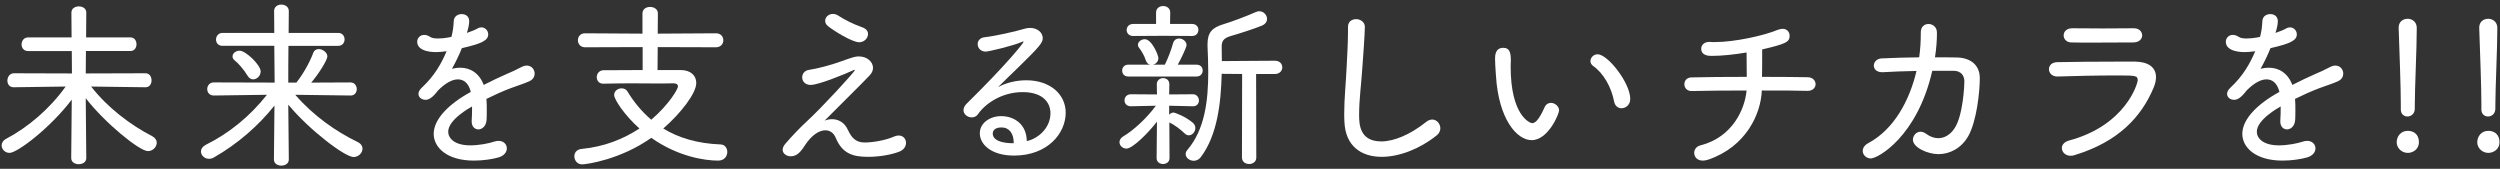 <svg enable-background="new 0 0 474 32" height="32" viewBox="0 0 474 32" width="474" xmlns="http://www.w3.org/2000/svg"><rect x="0" y="0" width="474" height="32" fill="#333333" stroke="none"/><g fill="#fff"><path d="m27.577 16.545-10.301-.136c3.094 3.978 7.479 7.31 11.593 9.417.578.306.85.782.85 1.224 0 .816-.748 1.598-1.666 1.598-1.632 0-8.193-5.371-11.797-10.028.034 4.793.102 11.354.102 11.354 0 .782-.714 1.156-1.428 1.156s-1.428-.374-1.428-1.156l.102-11.083c-4.113 5.405-10.334 10.097-11.796 10.097-.85 0-1.496-.681-1.496-1.429 0-.441.238-.917.884-1.258 4.182-2.209 8.261-5.711 11.253-9.893l-9.825.136h-.035c-.816 0-1.189-.611-1.189-1.258 0-.68.442-1.394 1.224-1.394l11.015.034-.034-4.25h-8.296c-.816 0-1.224-.612-1.224-1.258s.442-1.326 1.224-1.326h8.261l-.034-4.691c0-.815.714-1.189 1.394-1.189.714 0 1.428.374 1.428 1.155v.034s0 2.108-.034 4.691h8.397c.782 0 1.156.646 1.156 1.292s-.374 1.292-1.156 1.292h-8.431c0 1.563-.034 3.094-.034 4.25l11.321-.034c.782 0 1.156.68 1.156 1.359 0 .646-.374 1.292-1.122 1.292h-.034z"/><path d="m66.453 18.109-10.471-.137c3.434 3.978 7.717 6.97 11.865 8.976.612.306.884.782.884 1.224 0 .816-.748 1.598-1.7 1.598-1.632 0-8.363-5.1-12.375-9.927.034 4.487.102 10.403.102 10.403 0 .781-.714 1.155-1.428 1.155-.68 0-1.394-.374-1.394-1.155l.102-10.233c-2.991 3.773-6.935 7.241-11.457 9.825-.34.204-.646.271-.952.271-.884 0-1.53-.68-1.53-1.394 0-.441.272-.918.918-1.258 4.454-2.21 8.363-5.405 11.593-9.485l-10.063.137h-.034c-.816 0-1.224-.612-1.224-1.225 0-.611.442-1.258 1.224-1.258l11.559.034-.068-6.969h-9.825c-.816 0-1.224-.578-1.224-1.19s.442-1.258 1.224-1.258h9.825l-.034-4.146c0-.816.68-1.224 1.36-1.224.714 0 1.428.407 1.428 1.224l-.034 4.147h9.417c.782 0 1.19.612 1.19 1.224s-.408 1.225-1.19 1.225h-9.451c-.034 2.617-.034 5.337-.034 6.969h1.53c1.122-1.394 2.448-3.604 3.196-5.609.204-.544.612-.748 1.054-.748.748 0 1.632.646 1.632 1.395 0 .68-1.7 3.399-3.06 4.963l7.445-.034c.782 0 1.189.646 1.189 1.258s-.374 1.225-1.156 1.225h-.033zm-19.481-3.706c-.782-1.292-1.87-2.481-2.448-2.924-.306-.238-.442-.51-.442-.781 0-.578.612-1.088 1.36-1.088 1.122 0 3.978 2.686 3.978 3.943 0 .815-.714 1.496-1.428 1.496-.374.001-.748-.203-1.02-.646z"/><path d="m92.29 20.896c0 .612 0 1.224-.034 1.802-.068 1.225-.85 1.836-1.564 1.836-.646 0-1.258-.51-1.258-1.462v-.204c.068-.85.068-1.802.068-2.686-.476.272-4.522 2.516-4.522 4.794 0 1.155 1.088 2.583 4.182 2.583 1.7 0 3.536-.373 4.556-.714.306-.102.578-.136.816-.136.986 0 1.564.68 1.564 1.428 0 .681-.51 1.428-1.666 1.734-1.088.306-2.822.578-4.589.578-5.134 0-7.615-2.517-7.615-5.066 0-2.753 2.788-5.643 7.037-7.955-.408-1.665-1.326-2.379-2.448-2.379-1.054 0-2.312.646-3.773 2.107-1.054 1.394-1.734 1.768-2.38 1.768-.714 0-1.326-.476-1.326-1.122 0-.374.204-.781.68-1.224 2.312-2.142 3.672-4.521 4.658-6.867-.748.102-1.428.17-2.006.17-.408 0-3.57 0-3.57-1.972 0-.68.544-1.292 1.326-1.292.34 0 .714.102 1.122.374.34.238.884.306 1.496.306.578 0 1.258-.067 1.87-.17l.68-.136c.272-1.088.374-1.768.442-3.06.068-.85.782-1.258 1.496-1.258.238 0 1.428.067 1.428 1.359 0 .612-.17 1.36-.442 2.21.782-.271 1.496-.544 1.972-.815.272-.17.544-.238.782-.238.714 0 1.292.611 1.292 1.326 0 1.189-1.326 1.768-4.998 2.617-.476 1.224-1.156 2.618-1.87 3.91.51-.137 1.054-.204 1.563-.204 1.904 0 3.604 1.02 4.454 3.264 1.462-.748 2.958-1.462 4.352-2.074.816-.34 1.802-.782 2.754-1.292.374-.204.748-.306 1.054-.306.918 0 1.496.748 1.496 1.53 0 .51-.272 1.088-.918 1.394-1.054.51-1.802.68-3.604 1.359-1.563.578-3.162 1.326-4.623 2.04.066.648.066 1.395.066 2.143z"/><path d="m124.703 8.93-.034 4.352h4.386c1.87 0 2.958 1.021 2.958 2.448 0 1.938-2.89 5.711-6.255 8.635 2.822 1.734 6.391 2.855 10.913 3.025.782.034 1.224.715 1.224 1.429 0 .781-.544 1.632-1.734 1.632-2.55 0-7.615-.748-12.681-4.318-5.847 4.148-12.307 5.032-13.123 5.032-.918 0-1.462-.782-1.462-1.53 0-.646.408-1.292 1.36-1.394 4.317-.408 7.989-1.904 10.981-3.876-2.822-2.516-4.793-5.508-4.793-6.357 0-.781.714-1.258 1.428-1.258.408 0 .85.17 1.088.578 1.19 1.972 2.686 3.808 4.521 5.371 3.298-2.821 5.065-5.779 5.065-6.323 0-.374-.306-.578-.85-.578h-.102c-.612 0-1.394.034-2.312.034-1.598 0-3.57-.034-5.542-.034-1.836 0-3.671.034-5.303.068h-.068c-.816 0-1.224-.612-1.224-1.224 0-.646.442-1.326 1.326-1.326 2.21 0 4.794-.034 7.377-.034v-4.352l-10.913.034c-.917 0-1.36-.68-1.36-1.326 0-.68.442-1.325 1.36-1.325l10.879.067v-3.842c0-.815.714-1.224 1.428-1.224.748 0 1.496.408 1.496 1.224l-.034 3.842 11.049-.067c.918 0 1.394.646 1.394 1.325 0 .646-.476 1.326-1.394 1.326z"/><path d="m157.741 22.597c1.224 0 2.379.611 3.025 2.04.646 1.394 1.462 2.38 3.128 2.38 1.87 0 4.25-.511 5.609-1.122.306-.137.612-.204.884-.204.85 0 1.394.646 1.394 1.394 0 .646-.408 1.36-1.36 1.7-1.53.578-3.774.951-5.813.951-2.856 0-4.896-.577-6.153-3.604-.374-.918-1.088-1.428-1.972-1.428-1.156 0-2.583.884-3.875 2.855-.272.442-.544.816-.816 1.122-.714.816-1.394.952-1.904.952-.68 0-1.496-.476-1.496-1.224 0-.34.136-.748.544-1.19 1.122-1.325 2.89-3.161 4.045-4.215 2.788-2.55 9.111-9.417 9.111-9.724 0-.034-.034-.034-.068-.034-.068 0-.17.034-.306.103-1.326.612-6.459 2.754-8.023 2.754-1.054 0-1.598-.714-1.598-1.428 0-.646.408-1.292 1.292-1.429 1.428-.203 4.113-.884 6.051-1.598 2.244-.815 2.753-.951 3.399-.951 1.598 0 2.686 1.054 2.686 2.176 0 .476-.204.951-.612 1.394-1.632 1.733-6.085 6.085-8.567 8.601.443-.17.919-.271 1.395-.271zm5.167-14.585c-1.359 0-4.861-2.21-5.881-3.025-.408-.306-.578-.68-.578-1.054 0-.68.646-1.292 1.462-1.292.34 0 .714.102 1.054.34 1.224.782 2.72 1.563 4.556 2.21.748.271 1.054.748 1.054 1.258-.001.781-.715 1.563-1.667 1.563z"/><path d="m199.169 21.475c0-1.972-1.394-4.012-5.27-4.012-4.08 0-7.207 2.312-8.465 4.182-.306.442-.748.612-1.189.612-.782 0-1.564-.578-1.564-1.36 0-.407.17-.815.612-1.258 7.751-7.615 10.777-11.524 10.777-11.694 0-.034-.034-.068-.102-.068s-.17.034-.306.102c-1.496.681-6.222 1.803-6.766 1.803-.986 0-1.53-.715-1.53-1.429 0-.577.408-1.189 1.292-1.291 2.312-.272 5.813-1.088 7.683-1.632.34-.103.68-.137.986-.137 1.36 0 2.38.884 2.38 1.938 0 .884-.68 1.665-4.284 5.201-1.394 1.359-2.89 2.788-4.182 4.079 1.564-.85 3.502-1.291 5.338-1.291 4.521 0 7.479 2.651 7.479 6.153 0 3.909-3.434 8.125-9.791 8.125-4.385 0-6.493-2.176-6.493-4.216 0-2.006 1.972-3.264 4.045-3.264 2.55 0 4.828 1.598 4.861 4.726 2.041-.408 4.489-2.414 4.489-5.269zm-6.969 5.575c0-1.733-.85-2.89-2.312-2.89-1.53 0-1.666.884-1.666 1.156 0 1.836 3.399 1.836 3.671 1.836h.306v-.102z"/><path d="m219.36 23.072c-1.802 2.312-4.658 5.1-5.78 5.1-.748 0-1.326-.578-1.326-1.224 0-.374.204-.782.714-1.088 1.904-1.122 4.386-3.366 6.188-5.813l-4.726.102h-.034c-.782 0-1.189-.544-1.189-1.121 0-.578.408-1.156 1.224-1.156l4.93.034-.034-1.904v-.034c0-.747.612-1.155 1.19-1.155.612 0 1.19.374 1.19 1.155v.034l-.034 1.904 4.521-.034c.714 0 1.122.612 1.122 1.189 0 .544-.374 1.088-1.088 1.088h-.034l-4.521-.102v1.7c.238-.238.51-.408.816-.408.272 0 2.278.748 3.672 1.938.34.306.476.646.476 1.02 0 .681-.578 1.36-1.224 1.36-.272 0-.544-.102-.782-.34-.884-.85-1.938-1.632-2.924-2.108l.034 6.766c0 .748-.612 1.122-1.224 1.122s-1.224-.374-1.224-1.122zm-5.44-8.567c-.782 0-1.156-.543-1.156-1.121 0-.544.374-1.122 1.156-1.122h4.147c-.374-.068-.646-.34-.816-.816-.34-1.054-.918-1.903-1.258-2.346-.17-.204-.238-.407-.238-.611 0-.578.646-1.054 1.292-1.054 1.36 0 2.584 3.06 2.584 3.569 0 .68-.51 1.189-1.088 1.258h2.312c.578-1.122 1.224-2.855 1.564-4.08.17-.611.646-.884 1.122-.884.68 0 1.428.51 1.428 1.258 0 .408-.952 2.414-1.666 3.706h3.57c.782 0 1.156.544 1.156 1.122 0 .544-.374 1.121-1.156 1.121zm6.629-7.717-5.711.034c-.816 0-1.224-.578-1.224-1.122 0-.578.408-1.156 1.224-1.156h4.352v-2.176c0-.815.68-1.224 1.359-1.224.646 0 1.326.408 1.326 1.224l-.034 2.176h4.182c.816 0 1.19.578 1.19 1.122 0 .578-.374 1.156-1.19 1.156zm14.959 7.241-3.876-.034c-.136 5.609-.85 11.661-3.943 15.774-.374.511-.884.714-1.36.714-.782 0-1.53-.577-1.53-1.258 0-.271.102-.544.34-.815 3.332-3.91 3.943-9.451 3.943-14.721 0-1.7-.068-3.365-.136-4.93v-.373c0-2.243.884-3.161 3.06-3.808 1.598-.476 4.556-1.598 6.051-2.277.238-.103.476-.17.68-.17.85 0 1.496.714 1.496 1.462 0 .476-.272.951-.952 1.258-1.36.578-4.793 1.666-6.018 2.006-1.224.374-1.632.918-1.632 1.938v.135c0 .851.034 1.734.034 2.652l4.896-.034 5.167-.034c.918 0 1.394.612 1.394 1.258 0 .612-.476 1.258-1.394 1.258h-3.57l.034 15.843c0 .815-.68 1.224-1.36 1.224s-1.36-.408-1.36-1.224z"/><path d="m261.971 29.735c-3.842 0-6.901-2.005-7.071-6.697-.034-.544-.034-1.054-.034-1.563 0-2.89.306-5.474.442-8.533.102-1.972.272-4.827.272-6.936v-.816c-.034-1.564 1.428-1.564 1.53-1.564.816 0 1.666.545 1.666 1.462 0 1.326-.374 6.46-.476 7.752-.204 3.195-.612 5.983-.612 8.907 0 1.768.068 5.065 4.216 5.065 2.346 0 5.439-1.258 8.465-3.672.408-.34.816-.476 1.19-.476.85 0 1.53.815 1.53 1.665 0 .442-.204.952-.68 1.326-3.163 2.551-7.073 4.08-10.438 4.08z"/><path d="m283.633 14.369c-.102-1.632-.17-2.312-.17-3.195 0-.578 0-2.108 1.564-2.108 1.224 0 1.428.952 1.428 2.414 0 .408-.034.714-.034 1.156 0 9.213 3.604 10.709 4.08 10.709.442 0 1.156-.307 2.346-2.992.272-.611.748-.85 1.19-.85.782 0 1.564.646 1.564 1.428 0 .68-2.074 5.644-5.201 5.644-2.789-.001-6.257-3.944-6.767-12.206zm22.404 4.896c-.51-2.754-2.04-5.405-3.944-6.731-.374-.271-.544-.611-.544-.951 0-.646.578-1.292 1.36-1.292 1.938 0 6.187 5.439 6.187 8.465 0 1.122-.85 1.768-1.666 1.768-.611-.002-1.223-.409-1.393-1.259z"/><path d="m320.68 17.259c-.85 0-1.326-.646-1.326-1.292s.442-1.291 1.394-1.291c2.583-.068 6.527-.103 10.437-.103 0-1.598-.034-3.434-.034-4.623-2.38.407-4.76.646-6.629.646-.442 0-1.972 0-1.972-1.359 0-.646.51-1.292 1.53-1.292h.136c.306.033.612.033.918.033 3.74 0 9.315-1.224 11.899-2.312.374-.136.68-.204.952-.204.884 0 1.326.646 1.326 1.326 0 1.189-.714 1.53-5.202 2.584v1.359c0 1.225 0 2.584-.034 3.842 3.706 0 7.003.034 8.635.068 1.02 0 1.53.68 1.53 1.325 0 .612-.51 1.259-1.496 1.259h-.068c-1.938-.068-5.134-.068-8.635-.068-.17 4.453-2.992 10.641-10.097 13.089-.408.136-.748.204-1.088.204-1.088 0-1.632-.715-1.632-1.462 0-.612.374-1.225 1.19-1.429 6.12-1.563 8.431-6.935 8.737-10.402-3.808 0-7.649.034-10.437.102z"/><path d="m367.245 6.21c0 1.395-.102 2.992-.374 4.658 1.496 0 2.924 0 4.215.033 2.516.068 4.284 1.428 4.284 3.91 0 2.686-.612 8.193-2.176 10.98-1.292 2.278-3.468 3.434-5.677 3.434-2.006 0-4.828-1.258-4.828-2.72 0-.781.612-1.529 1.428-1.529.34 0 .68.102 1.054.374.782.578 1.563.85 2.312.85 1.19 0 2.278-.646 3.094-1.87 1.632-2.447 1.87-8.192 1.87-8.873 0-1.155-.646-2.006-2.005-2.04h-4.08c-2.855 12.512-10.335 16.625-11.661 16.625-.85 0-1.53-.68-1.53-1.428 0-.51.306-1.088 1.088-1.496 4.861-2.618 7.785-8.058 9.111-13.667-2.312.034-4.59.137-6.392.238h-.136c-1.054 0-1.564-.612-1.564-1.258s.544-1.326 1.496-1.36c2.006-.102 4.556-.17 7.105-.203.238-1.632.306-3.196.306-4.726v-.034c0-1.054.714-1.564 1.462-1.564.782 0 1.598.578 1.598 1.632z"/><path d="m393.378 29.396c-.272.103-.544.137-.782.137-1.02 0-1.666-.714-1.666-1.462 0-.578.408-1.156 1.36-1.428 10.777-2.89 13.021-10.846 13.021-11.423 0-.885-.374-.918-4.012-.918-3.57 0-8.329.102-11.185.203h-.068c-1.02 0-1.564-.714-1.564-1.394 0-.646.476-1.292 1.564-1.325 3.332-.068 7.377-.103 11.151-.103h3.671c2.448.034 3.91 1.088 3.91 2.924 0 .612-.136 1.292-.476 2.073-2.345 5.577-6.765 10.234-14.924 12.716zm11.219-24.036c1.02 0 1.563.68 1.563 1.359 0 .646-.544 1.326-1.7 1.326-2.142 0-4.998.034-7.751.034-1.394 0-2.753 0-3.978-.034-.952 0-1.462-.68-1.462-1.326 0-.68.51-1.359 1.632-1.359h.034c1.666 0 3.706.034 5.746.034 2.074 0 4.147-.034 5.881-.034z"/><path d="m435.204 20.896c0 .612 0 1.224-.034 1.802-.068 1.225-.85 1.836-1.564 1.836-.646 0-1.258-.51-1.258-1.462v-.204c.068-.85.068-1.802.068-2.686-.476.272-4.522 2.516-4.522 4.794 0 1.155 1.088 2.583 4.182 2.583 1.7 0 3.536-.373 4.556-.714.306-.102.578-.136.816-.136.986 0 1.564.68 1.564 1.428 0 .681-.51 1.428-1.666 1.734-1.088.306-2.822.578-4.589.578-5.134 0-7.615-2.517-7.615-5.066 0-2.753 2.788-5.643 7.037-7.955-.408-1.665-1.326-2.379-2.448-2.379-1.054 0-2.312.646-3.773 2.107-1.054 1.394-1.734 1.768-2.38 1.768-.714 0-1.326-.476-1.326-1.122 0-.374.204-.781.68-1.224 2.312-2.142 3.672-4.521 4.658-6.867-.748.102-1.428.17-2.006.17-.408 0-3.57 0-3.57-1.972 0-.68.544-1.292 1.326-1.292.34 0 .714.102 1.122.374.34.238.884.306 1.496.306.578 0 1.258-.067 1.87-.17l.68-.136c.272-1.088.374-1.768.442-3.06.068-.85.782-1.258 1.496-1.258.238 0 1.428.067 1.428 1.359 0 .612-.17 1.36-.442 2.21.782-.271 1.496-.544 1.972-.815.272-.17.544-.238.782-.238.714 0 1.292.611 1.292 1.326 0 1.189-1.326 1.768-4.998 2.617-.476 1.224-1.156 2.618-1.87 3.91.51-.137 1.054-.204 1.563-.204 1.904 0 3.604 1.02 4.454 3.264 1.462-.748 2.958-1.462 4.352-2.074.816-.34 1.802-.782 2.754-1.292.374-.204.748-.306 1.054-.306.918 0 1.496.748 1.496 1.53 0 .51-.272 1.088-.918 1.394-1.054.51-1.802.68-3.604 1.359-1.563.578-3.162 1.326-4.623 2.04.066.648.066 1.395.066 2.143z"/><path d="m456.52 28.988c-1.156 0-2.108-.918-2.108-2.006s.748-2.176 2.108-2.176c1.088 0 2.107.646 2.107 2.142 0 1.462-1.257 2.04-2.107 2.04zm-.068-6.901c-.646 0-1.258-.442-1.258-1.326v-1.054c0-3.128-.238-9.485-.408-14.415v-.067c0-1.122.85-1.666 1.7-1.666s1.734.578 1.734 1.733c0 3.978-.374 11.389-.374 14.585v.714c0 .986-.714 1.496-1.394 1.496z"/><path d="m471.796 28.988c-1.156 0-2.108-.918-2.108-2.006s.748-2.176 2.108-2.176c1.088 0 2.107.646 2.107 2.142.001 1.462-1.257 2.04-2.107 2.04zm-.068-6.901c-.646 0-1.258-.442-1.258-1.326v-1.054c0-3.128-.238-9.485-.408-14.415v-.067c0-1.122.85-1.666 1.7-1.666s1.734.578 1.734 1.733c0 3.978-.374 11.389-.374 14.585v.714c0 .986-.714 1.496-1.394 1.496z"/></g><path d="m0 0h474v32h-474z" fill="none"/></svg>